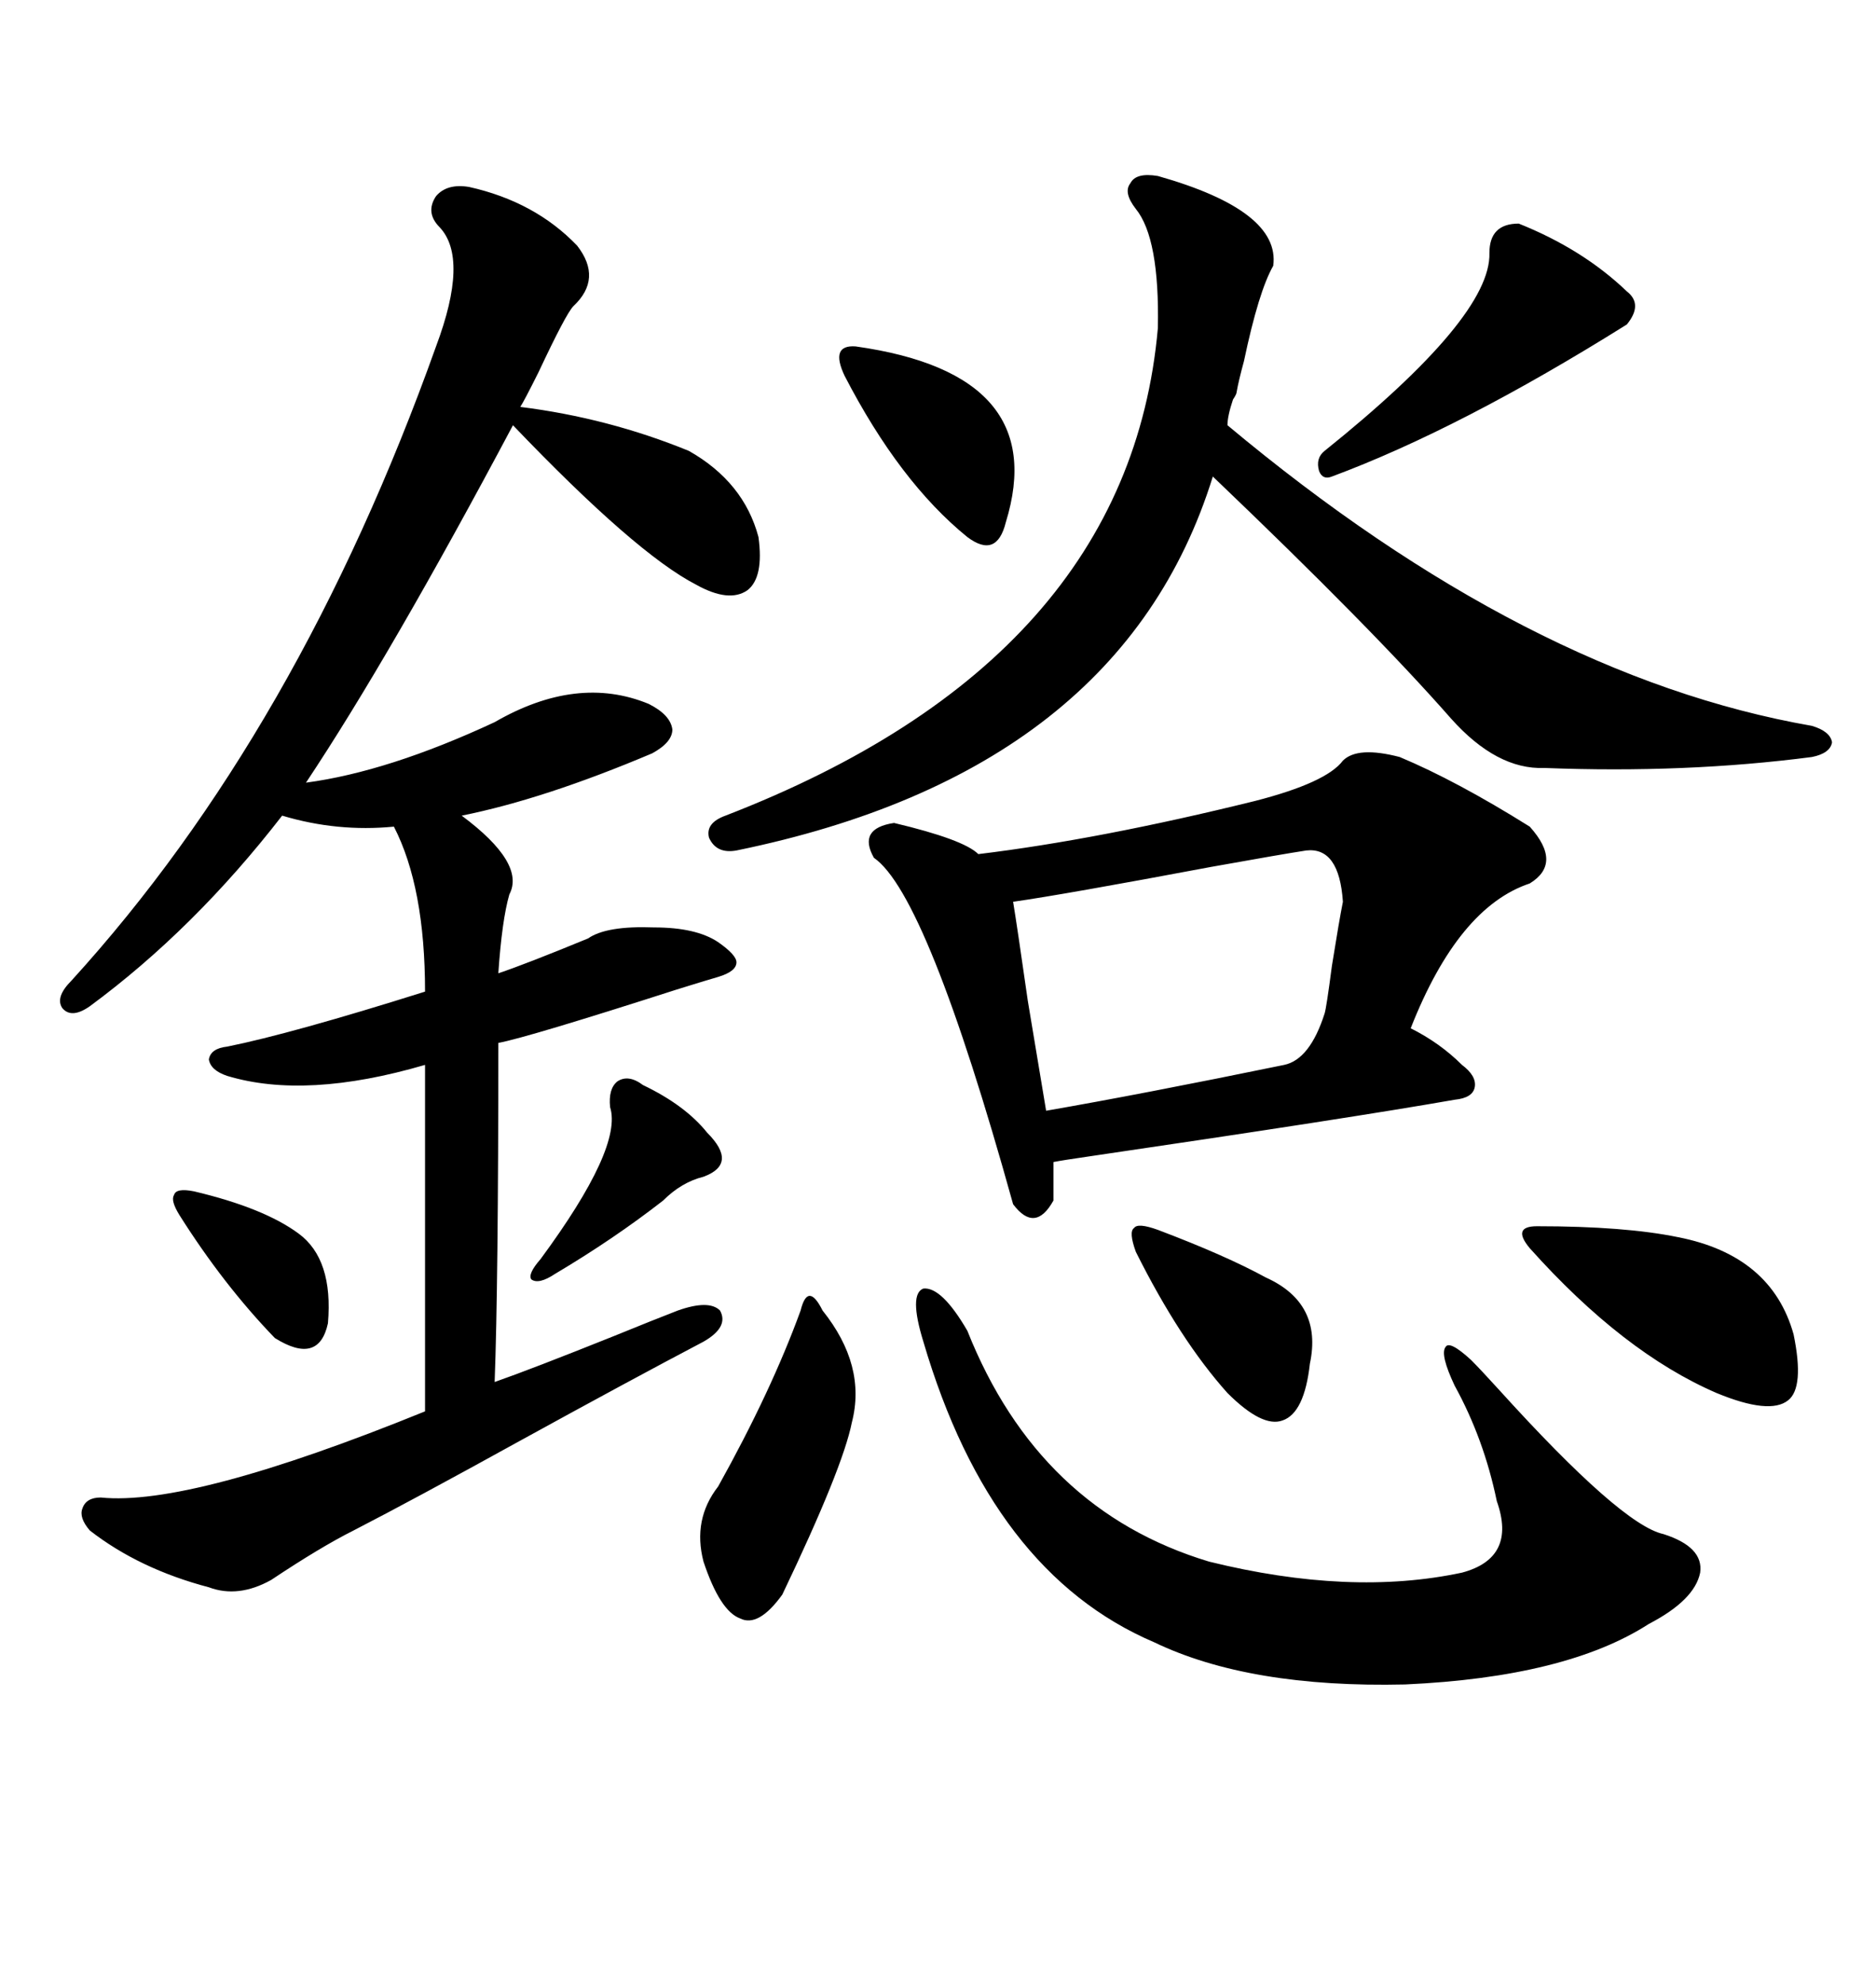 <svg xmlns="http://www.w3.org/2000/svg" xmlns:xlink="http://www.w3.org/1999/xlink" width="300" height="317.285"><path d="M75 29.88L75 29.88Q85.55 32.23 92.29 39.26L92.29 39.26Q96.39 44.53 91.70 48.93L91.70 48.93Q90.53 50.10 86.13 59.47L86.13 59.47Q83.79 64.16 83.20 65.04L83.20 65.04Q97.27 66.80 110.16 72.07L110.16 72.07Q118.95 77.05 121.29 85.84L121.29 85.84Q122.17 92.29 119.53 94.34L119.53 94.34Q116.60 96.39 111.33 93.46L111.33 93.46Q101.66 88.48 82.03 67.97L82.03 67.97Q62.40 104.88 48.93 125.10L48.93 125.10Q62.11 123.34 79.10 115.43L79.10 115.43Q92.29 107.81 103.71 112.50L103.71 112.50Q107.23 114.26 107.52 116.60L107.52 116.60Q107.52 118.65 104.30 120.41L104.30 120.41Q87.01 127.73 73.83 130.37L73.83 130.37Q84.08 137.99 81.45 142.97L81.45 142.97Q80.27 147.07 79.69 155.57L79.69 155.57Q84.08 154.10 94.04 150L94.04 150Q96.97 147.95 104.59 148.24L104.59 148.24Q111.33 148.24 114.84 150.59L114.84 150.59Q117.77 152.64 117.77 153.81L117.77 153.81Q117.77 155.27 114.84 156.15L114.84 156.15Q112.79 156.74 108.11 158.20L108.11 158.20Q84.38 165.82 79.69 166.70L79.69 166.70Q79.69 205.37 79.10 220.90L79.10 220.90Q84.96 218.85 98.14 213.57L98.14 213.57Q104.59 210.94 108.40 209.47L108.40 209.47Q113.38 207.71 115.14 209.47L115.14 209.47Q116.60 212.11 112.50 214.45L112.50 214.45Q100.78 220.61 83.20 230.27L83.20 230.27Q66.21 239.65 56.54 244.63L56.54 244.63Q51.27 247.27 43.36 252.54L43.36 252.54Q38.09 255.47 33.40 253.71L33.40 253.71Q22.27 250.78 14.36 244.63L14.36 244.63Q12.60 242.58 13.18 241.11L13.18 241.11Q13.77 239.36 16.11 239.36L16.11 239.36Q30.47 240.82 67.97 225.59L67.97 225.59L67.97 170.21Q48.93 175.78 36.33 171.97L36.33 171.97Q33.69 171.09 33.40 169.34L33.40 169.34Q33.69 167.58 36.33 167.29L36.33 167.29Q46.58 165.23 67.97 158.50L67.97 158.50Q67.97 141.80 62.99 132.13L62.99 132.13Q53.91 133.01 45.12 130.37L45.12 130.37Q31.05 148.54 14.36 160.84L14.36 160.84Q11.43 162.89 9.96 161.13L9.96 161.13Q8.79 159.38 11.43 156.74L11.43 156.74Q47.75 116.89 69.73 55.37L69.73 55.37Q75 41.31 70.31 36.33L70.31 36.33Q67.97 33.98 69.73 31.35L69.73 31.35Q71.48 29.30 75 29.88ZM214.75 121.58L214.75 121.58Q217.09 119.24 223.83 121.00L223.83 121.00Q232.91 124.80 244.63 132.13L244.63 132.13Q249.90 137.99 244.63 141.21L244.63 141.21Q233.20 145.02 225.59 164.36L225.59 164.36Q230.27 166.70 233.79 170.21L233.79 170.21Q236.13 171.97 235.84 173.73L235.84 173.73Q235.55 175.49 232.62 175.78L232.62 175.78Q215.92 178.71 174.02 184.86L174.02 184.86Q169.92 185.45 168.46 185.74L168.46 185.74L168.46 191.89Q165.53 197.17 162.01 192.48L162.01 192.48Q148.24 142.97 139.75 137.11L139.75 137.11Q137.11 132.42 142.97 131.54L142.97 131.54Q154.10 134.18 156.45 136.52L156.45 136.52Q175.78 134.18 200.68 128.03L200.68 128.03Q212.11 125.10 214.75 121.58ZM185.16 28.13L185.16 28.13Q204.79 33.69 203.61 42.48L203.61 42.48Q201.27 46.58 198.93 57.71L198.93 57.71Q198.05 60.94 197.75 62.70L197.75 62.70Q197.75 62.99 197.17 63.87L197.17 63.87Q196.29 66.50 196.29 67.97L196.29 67.97Q244.34 108.11 289.75 116.02L289.75 116.02Q292.68 116.89 292.97 118.65L292.97 118.65Q292.68 120.41 289.75 121.00L289.75 121.00Q269.53 123.63 246.97 122.75L246.97 122.75Q239.36 123.05 232.03 114.84L232.03 114.84Q219.43 100.49 193.95 76.17L193.95 76.17Q179.30 123.34 117.77 135.94L117.77 135.94Q114.55 136.52 113.38 133.89L113.38 133.89Q112.79 131.54 116.02 130.37L116.02 130.37Q180.47 105.47 185.16 52.44L185.16 52.44Q185.45 38.09 181.64 33.40L181.64 33.40Q179.59 30.76 180.76 29.30L180.76 29.30Q181.64 27.54 185.16 28.13ZM147.66 214.45L147.66 214.45Q145.31 206.84 147.66 205.96L147.66 205.96Q150.59 205.66 154.69 212.70L154.69 212.70Q166.11 241.41 193.36 249.61L193.36 249.61Q215.92 255.18 233.79 251.37L233.79 251.37Q242.58 249.02 239.36 239.94L239.36 239.94Q237.30 229.98 232.62 221.48L232.62 221.48Q230.27 216.50 231.15 215.33L231.15 215.33Q231.74 214.16 235.25 217.38L235.25 217.38Q236.72 218.85 239.65 222.07L239.65 222.07Q259.28 243.75 266.02 245.21L266.02 245.21Q272.46 247.27 271.88 251.37L271.88 251.37Q271.00 255.76 263.67 259.57L263.67 259.57Q250.49 268.07 224.71 269.24L224.71 269.24Q199.80 269.82 184.57 262.50L184.57 262.50Q158.50 251.37 147.66 214.45ZM208.89 135.94L208.89 135.94Q205.08 136.52 193.65 138.57L193.65 138.57Q170.21 142.97 162.01 144.14L162.01 144.14Q162.60 147.66 164.36 159.96L164.36 159.96Q166.41 172.27 167.29 177.54L167.29 177.54Q182.52 174.90 205.37 170.21L205.37 170.21Q209.47 169.34 211.82 162.01L211.82 162.01Q212.11 161.13 212.99 154.39L212.99 154.39Q214.16 147.07 214.75 144.14L214.75 144.14Q214.16 135.35 208.89 135.94ZM245.80 196.00L245.80 196.00Q259.86 196.00 268.36 197.75L268.36 197.75Q283.30 200.68 286.82 213.28L286.82 213.28Q288.57 221.78 285.94 223.83L285.94 223.83Q283.01 226.17 274.51 222.66L274.51 222.66Q259.57 216.21 244.63 199.51L244.63 199.51Q243.16 197.75 243.46 196.88L243.46 196.88Q243.75 196.00 245.80 196.00ZM242.87 35.74L242.87 35.74Q253.13 39.84 260.16 46.58L260.16 46.58Q262.79 48.63 260.16 51.86L260.16 51.86Q233.50 68.55 212.99 76.17L212.99 76.17Q211.52 76.76 210.94 75.29L210.94 75.29Q210.35 73.24 211.82 72.07L211.82 72.07Q238.48 50.68 238.18 40.43L238.18 40.43Q238.18 35.74 242.87 35.74ZM128.03 209.47L128.03 209.47Q128.61 207.13 129.49 207.13L129.49 207.13Q130.37 207.13 131.54 209.47L131.54 209.47Q138.57 218.26 136.23 227.34L136.23 227.34Q134.77 234.67 125.10 254.88L125.10 254.88Q121.29 260.16 118.36 258.69L118.36 258.69Q115.14 257.52 112.50 249.61L112.50 249.61Q110.74 242.87 114.84 237.60L114.84 237.60Q123.34 222.36 128.03 209.47ZM185.16 196.58L185.16 196.58Q196.00 200.68 202.44 204.20L202.44 204.20Q211.52 208.30 209.47 217.97L209.47 217.97Q208.59 225.88 205.08 227.05L205.08 227.05Q201.86 228.22 196.29 222.66L196.29 222.66Q188.67 214.16 181.64 200.10L181.64 200.10Q180.47 196.88 181.35 196.29L181.35 196.29Q181.93 195.41 185.16 196.58ZM136.82 55.37L136.82 55.37Q168.16 59.77 160.84 83.50L160.84 83.50Q159.38 89.36 154.69 85.84L154.69 85.84Q143.85 77.05 135.06 60.06L135.06 60.06Q132.71 55.08 136.82 55.37ZM102.83 173.44L102.83 173.44Q109.57 176.66 113.09 181.05L113.09 181.05Q118.07 186.04 112.50 188.09L112.50 188.09Q108.98 188.96 106.05 191.89L106.05 191.89Q98.14 198.05 88.77 203.61L88.77 203.61Q86.13 205.37 84.96 204.49L84.96 204.49Q84.38 203.61 86.43 201.27L86.43 201.27Q99.61 183.40 97.56 176.95L97.56 176.95Q97.27 174.02 98.73 172.85L98.73 172.85Q100.49 171.68 102.83 173.44ZM31.05 190.43L31.05 190.43Q42.19 193.07 47.75 197.17L47.75 197.17Q53.32 201.27 52.44 211.52L52.44 211.52Q50.98 218.26 43.95 213.87L43.95 213.87Q35.74 205.37 28.71 194.24L28.71 194.24Q27.25 191.89 27.83 191.02L27.83 191.02Q28.13 189.84 31.05 190.43Z"/></svg>